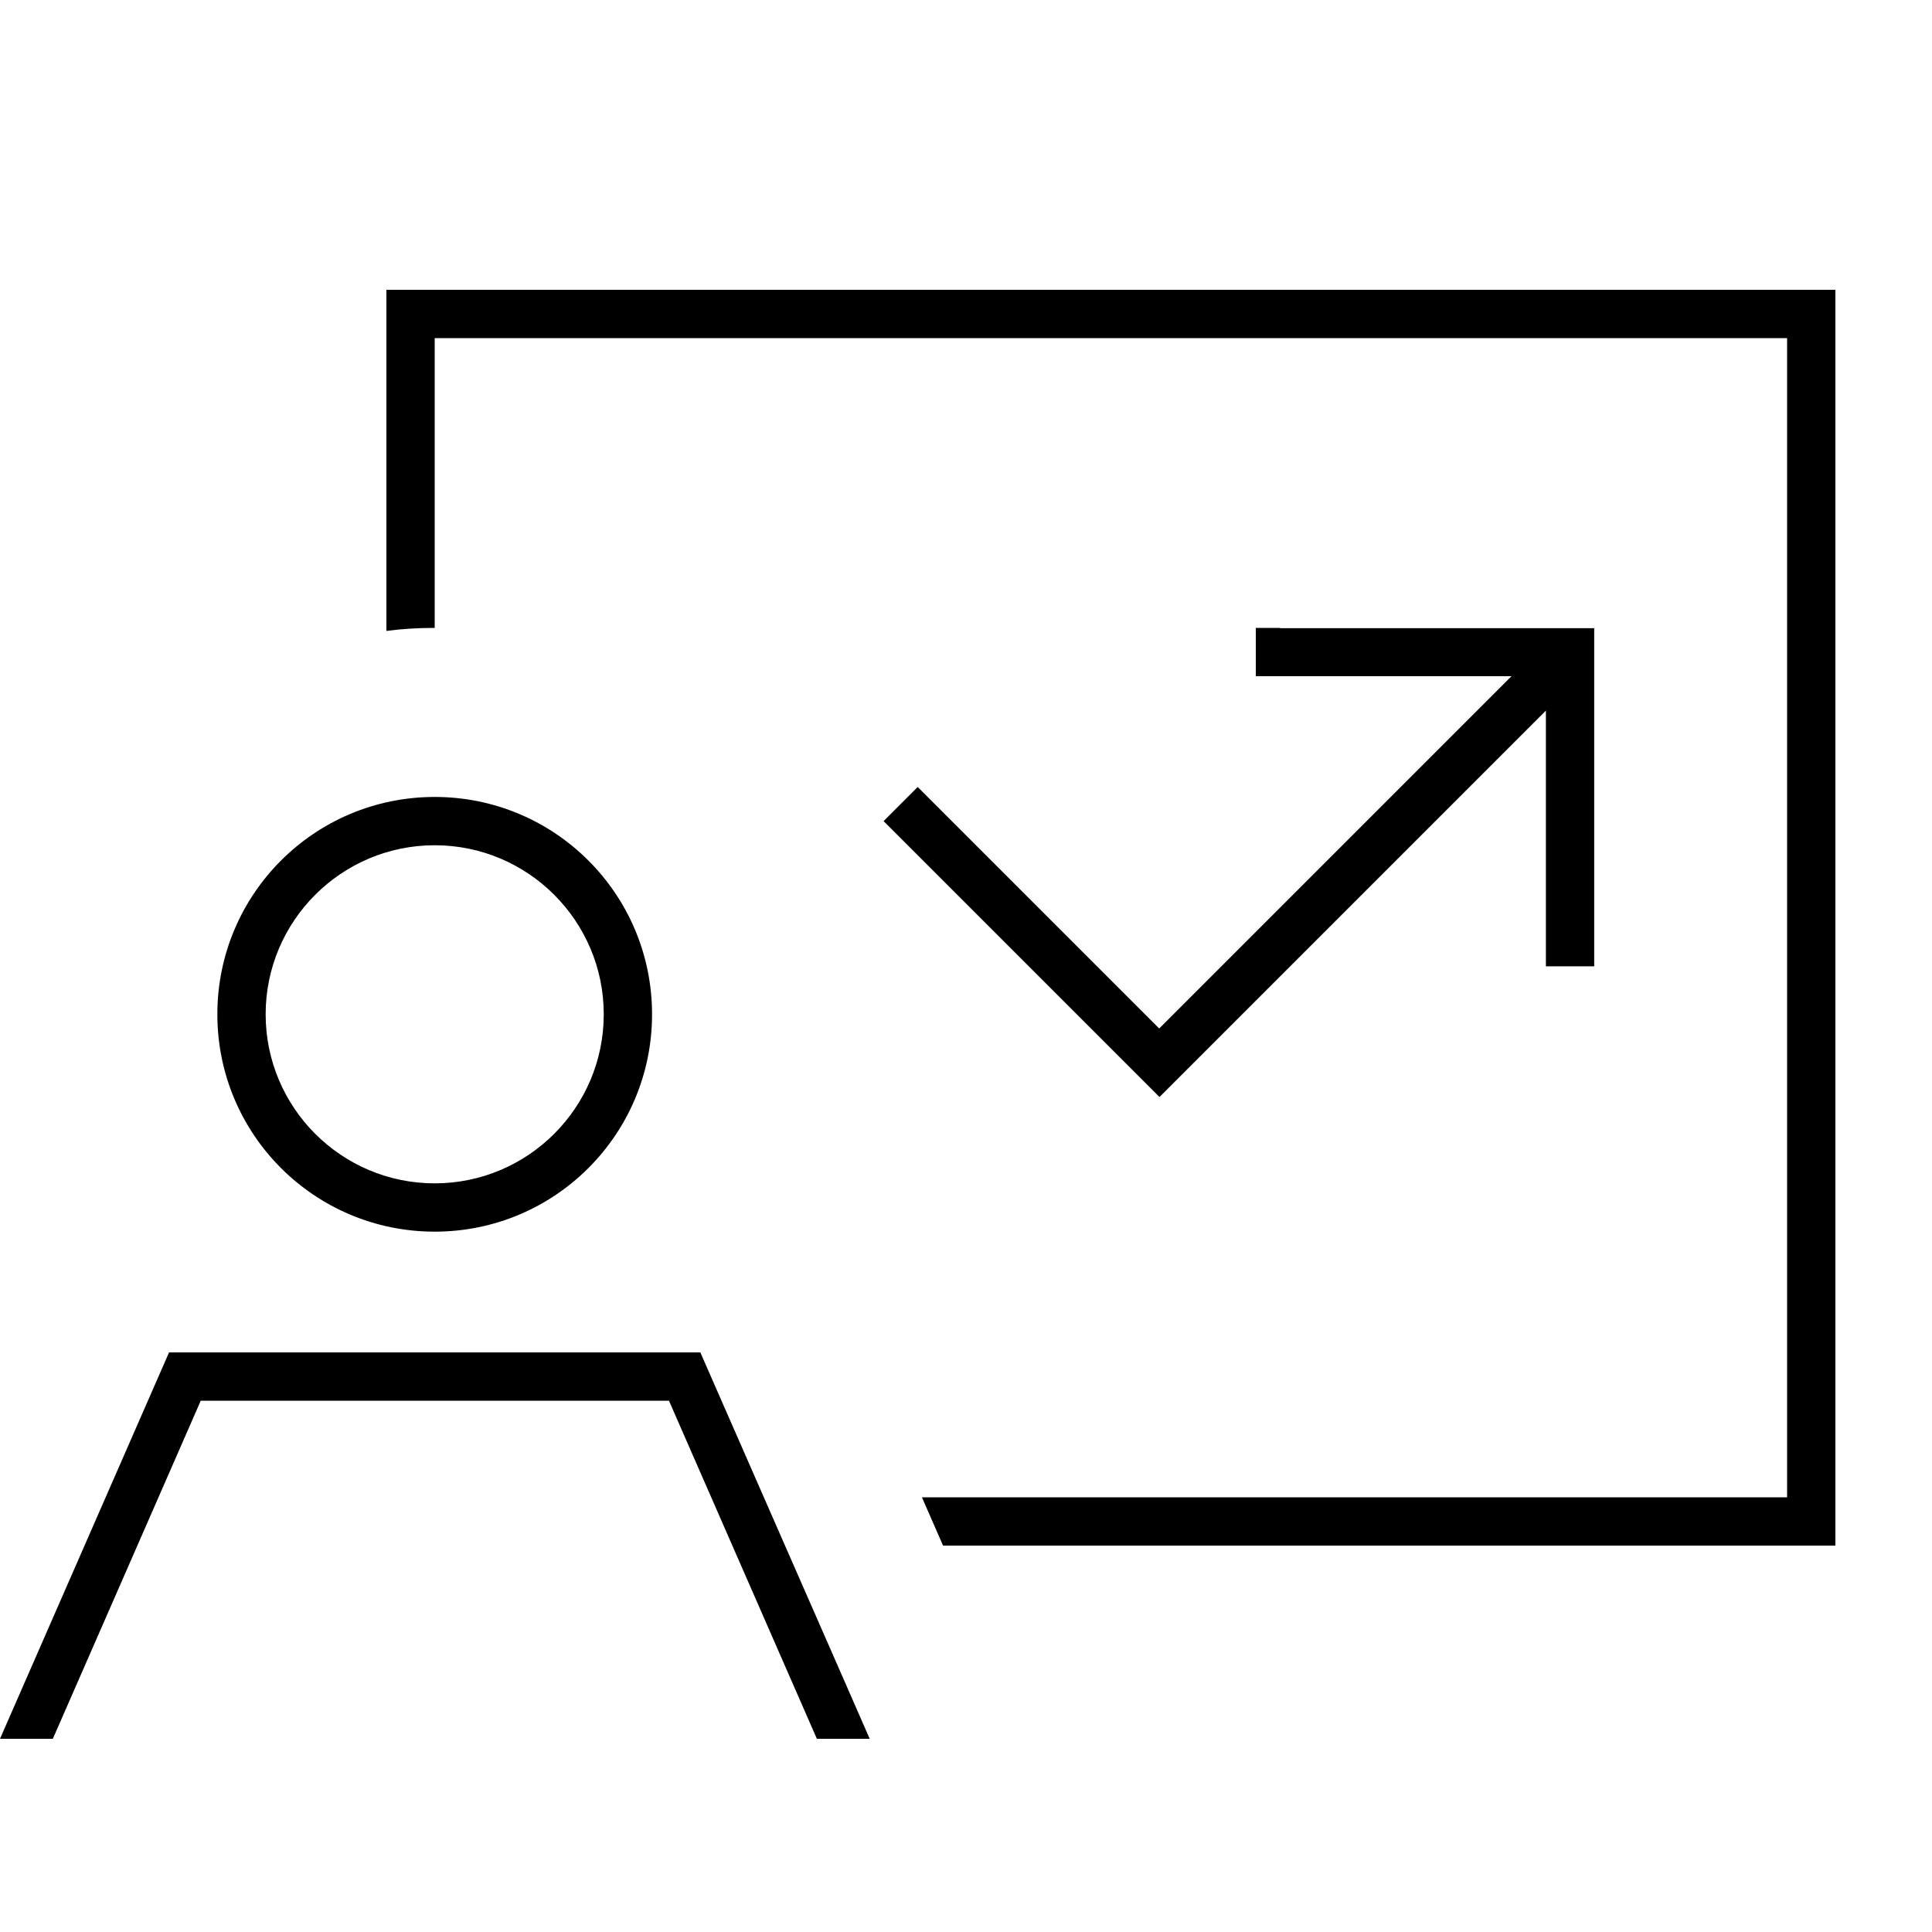 <svg xmlns="http://www.w3.org/2000/svg" viewBox="0 0 640 640"><!--! Font Awesome Pro 7.1.0 by @fontawesome - https://fontawesome.com License - https://fontawesome.com/license (Commercial License) Copyright 2025 Fonticons, Inc. --><path fill="currentColor" d="M144 112L592 112L592 496L305.4 496L312.4 512L608 512L608 96L128 96L128 209C133.2 208.3 138.6 208 144 208L144 112zM424 208L416 208L416 224L500.7 224L384 340.7L309.7 266.4L304 260.7L292.7 272L298.4 277.7L378.4 357.7L384.1 363.4L389.8 357.7L512.1 235.4L512.1 320.1L528.1 320.1L528.1 208.1L424.1 208.1zM17.5 576L66.5 464L221.6 464L270.6 576L288.1 576C286.5 572.3 284.1 566.9 281.1 560L236.2 457.6L232 448L56 448L51.8 457.6L7 560C4 566.9 1.6 572.3 0 576L17.5 576zM88 336C88 305.1 113.1 280 144 280C174.9 280 200 305.1 200 336C200 366.9 174.9 392 144 392C113.1 392 88 366.9 88 336zM144 408C183.8 408 216 375.8 216 336C216 296.2 183.8 264 144 264C104.2 264 72 296.2 72 336C72 375.8 104.2 408 144 408z"/></svg>